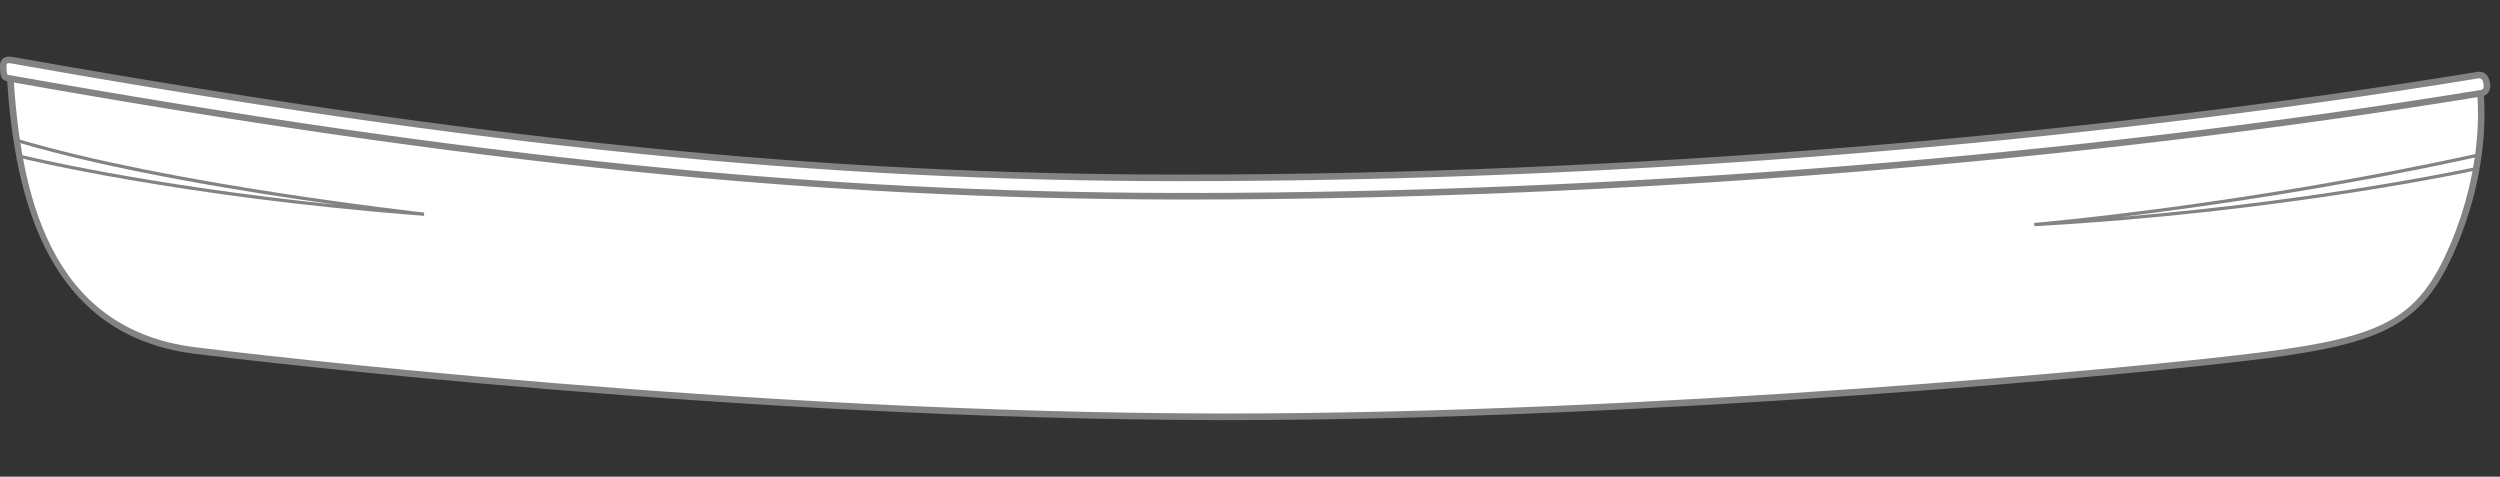 <?xml version="1.0" encoding="utf-8"?>
<!-- Generator: Adobe Illustrator 23.1.1, SVG Export Plug-In . SVG Version: 6.00 Build 0)  -->
<svg version="1.1" id="Layer_1" xmlns="http://www.w3.org/2000/svg" xmlns:xlink="http://www.w3.org/1999/xlink" x="0px" y="0px"
	 viewBox="0 0 750 143" style="enable-background:new 0 0 750 143;" xml:space="preserve">
<rect x="0" y="0" width="750" height="143" fill="#333333" stroke="none"/>
<style type="text/css">
	.st0{fill:#FFFFFF;}
	.st1{fill:#838383;}
</style>
<g>
	<g>
		<path class="st0" d="M2.93,20.74c1.91,34.46,9.72,78.77,55.65,84.43c45.93,5.65,179.14,19.66,306.79,19.87
			c127.65,0.21,279.28-13.98,314.4-18.51c35.12-4.54,45.94-10.2,55.18-30.43c8.23-18.03,10.56-36.41,8.94-50.85
			C638.54,42.47,502,55.96,357.94,56.12C236.52,56.24,127.92,42.93,2.93,20.74z"/>
		<path class="st1" d="M368.25,126.03c-0.97,0-1.92,0-2.88,0c-143.29-0.24-290.59-17.87-306.91-19.88
			C11.73,100.39,3.82,54.68,1.94,20.79C1.93,20.49,2.05,20.2,2.27,20c0.23-0.2,0.53-0.28,0.83-0.23
			c141.31,25.09,243.77,35.36,353.01,35.36c0.61,0,1.22,0,1.83,0C485.8,55,622.82,44.04,743.74,24.28c0.25-0.04,0.54,0.02,0.75,0.19
			c0.22,0.16,0.35,0.41,0.38,0.67c1.81,16.12-1.48,34.84-9.03,51.37c-9.27,20.3-20.25,26.38-55.95,30.99
			C642.88,112.29,494.98,126.03,368.25,126.03z M3.98,21.93c2.12,35.7,10.47,76.82,54.72,82.26c16.31,2.01,163.5,19.63,306.67,19.86
			c0.96,0,1.92,0,2.88,0c126.65,0,274.41-13.73,311.4-18.51c35.23-4.55,45.4-10.13,54.41-29.86c7.24-15.86,10.49-33.76,8.97-49.3
			C622.25,46.06,485.55,56.97,357.94,57.1c-0.6,0-1.22,0-1.83,0C247.05,57.1,144.8,46.88,3.98,21.93z"/>
	</g>
	<g>
		<path class="st0" d="M353.21,58.87C244.81,58.69,142.74,48.36,2.45,23.45c-1.5-0.27-1.41-1.42-1.46-3.66
			c-0.04-1.52,0.93-2.03,2.42-1.77c141.99,25.21,244.85,35.6,354.53,35.33c127.77-0.13,264.69-11.08,385.52-30.82
			c1.51-0.25,2.32,0.97,2.57,2.47c0.25,1.5-0.18,2.73-1.68,2.97C623.22,47.76,486,58.74,357.94,58.87
			C356.37,58.87,354.78,58.87,353.21,58.87L353.21,58.87z"/>
		<path class="st1" d="M357.94,59.86l-4.73,0C244.67,59.67,143,49.41,2.27,24.42c-2.19-0.39-2.22-2.21-2.26-4.14L0,19.82
			c-0.03-1.2,0.44-1.87,0.85-2.23c0.65-0.56,1.57-0.74,2.73-0.54c140.97,25.03,242.85,35.32,350.26,35.32c1.37,0,2.72,0,4.09-0.01
			c127.74-0.13,264.6-11.08,385.37-30.81c1.85-0.32,3.32,0.98,3.7,3.28c0.2,1.19,0.02,2.2-0.5,2.94c-0.45,0.62-1.13,1.02-1.99,1.17
			C623.35,48.74,486.06,59.72,357.94,59.86z M353.21,57.89l4.73,0C485.95,57.75,623.13,46.78,744.19,27c0.5-0.08,0.65-0.3,0.7-0.37
			c0.21-0.3,0.27-0.82,0.16-1.47c-0.13-0.84-0.45-1.77-1.44-1.66c-120.87,19.75-257.84,30.7-385.68,30.84
			c-1.37,0-2.73,0.01-4.09,0.01c-107.54,0-209.51-10.3-350.61-35.35c-0.75-0.13-1.03,0.04-1.1,0.09c-0.16,0.14-0.18,0.49-0.17,0.69
			l0.01,0.47c0.04,2.14,0.15,2.16,0.64,2.24C143.23,47.45,244.8,57.71,353.21,57.89L353.21,57.89z"/>
	</g>
	<path class="st1" d="M127.19,64.75C53.52,59.11,6.84,47.59,6.37,47.48l0.24-0.95c0.4,0.1,36.15,8.92,94.37,14.9
		C74.55,57.75,33.62,51.2,4.72,42.54L5,41.6c45.67,13.69,121.52,22.09,122.28,22.17L127.19,64.75z"/>
	<path class="st1" d="M610.3,67.86l-0.07-0.98c0.62-0.05,62.49-5.33,132.88-20.77l0.21,0.96c-42.77,9.39-82.41,15.02-107.08,18.01
		c61.58-5.13,106.36-14.92,106.87-15.03l0.22,0.96C742.74,51.13,684.96,63.76,610.3,67.86z"/>
</g>
</svg>
